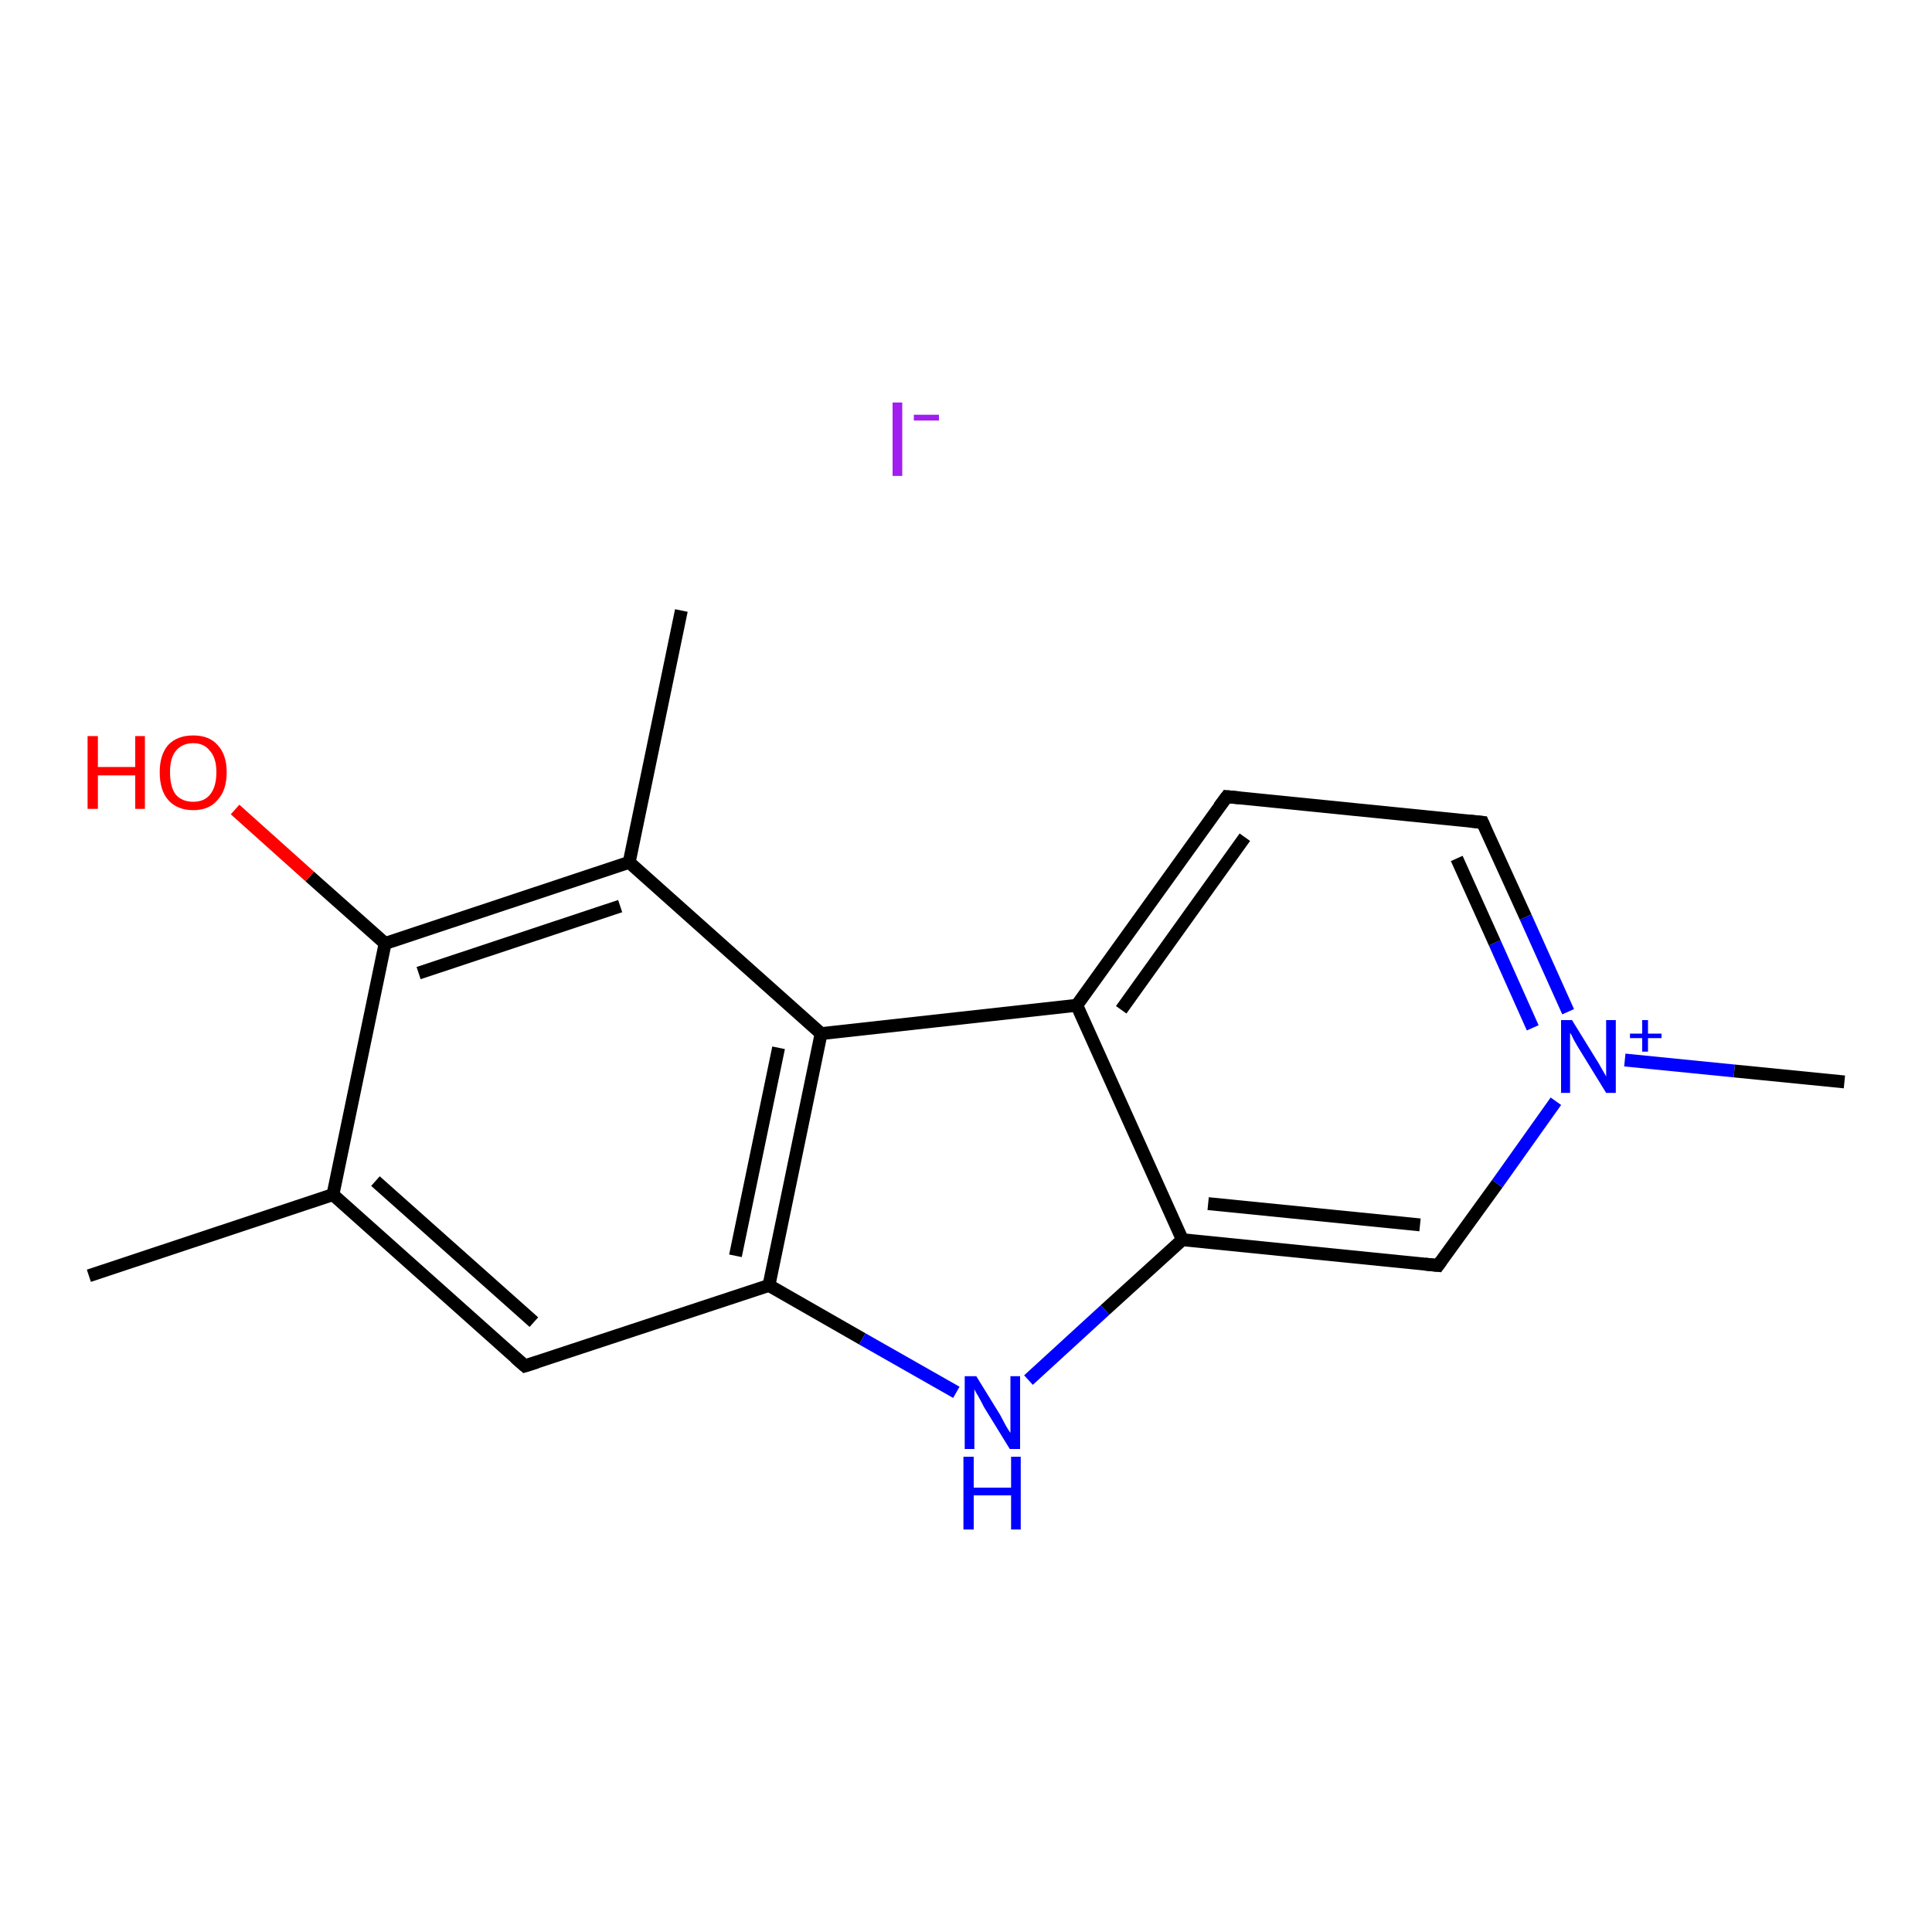 <?xml version='1.0' encoding='iso-8859-1'?>
<svg version='1.1' baseProfile='full'
              xmlns='http://www.w3.org/2000/svg'
                      xmlns:rdkit='http://www.rdkit.org/xml'
                      xmlns:xlink='http://www.w3.org/1999/xlink'
                  xml:space='preserve'
width='300px' height='300px' viewBox='0 0 300 300'>
<!-- END OF HEADER -->
<rect style='opacity:1.0;fill:#FFFFFF;stroke:none' width='300.0' height='300.0' x='0.0' y='0.0'> </rect>
<path class='bond-0 atom-0 atom-1' d='M 13.8,198.1 L 51.7,185.5' style='fill:none;fill-rule:evenodd;stroke:#000000;stroke-width:2.0px;stroke-linecap:butt;stroke-linejoin:miter;stroke-opacity:1' />
<path class='bond-1 atom-1 atom-2' d='M 51.7,185.5 L 81.5,212.1' style='fill:none;fill-rule:evenodd;stroke:#000000;stroke-width:2.0px;stroke-linecap:butt;stroke-linejoin:miter;stroke-opacity:1' />
<path class='bond-1 atom-1 atom-2' d='M 58.3,183.4 L 82.9,205.3' style='fill:none;fill-rule:evenodd;stroke:#000000;stroke-width:2.0px;stroke-linecap:butt;stroke-linejoin:miter;stroke-opacity:1' />
<path class='bond-2 atom-2 atom-3' d='M 81.5,212.1 L 119.4,199.6' style='fill:none;fill-rule:evenodd;stroke:#000000;stroke-width:2.0px;stroke-linecap:butt;stroke-linejoin:miter;stroke-opacity:1' />
<path class='bond-3 atom-3 atom-4' d='M 119.4,199.6 L 133.9,207.9' style='fill:none;fill-rule:evenodd;stroke:#000000;stroke-width:2.0px;stroke-linecap:butt;stroke-linejoin:miter;stroke-opacity:1' />
<path class='bond-3 atom-3 atom-4' d='M 133.9,207.9 L 148.5,216.2' style='fill:none;fill-rule:evenodd;stroke:#0000FF;stroke-width:2.0px;stroke-linecap:butt;stroke-linejoin:miter;stroke-opacity:1' />
<path class='bond-4 atom-4 atom-5' d='M 159.7,214.3 L 171.6,203.4' style='fill:none;fill-rule:evenodd;stroke:#0000FF;stroke-width:2.0px;stroke-linecap:butt;stroke-linejoin:miter;stroke-opacity:1' />
<path class='bond-4 atom-4 atom-5' d='M 171.6,203.4 L 183.6,192.5' style='fill:none;fill-rule:evenodd;stroke:#000000;stroke-width:2.0px;stroke-linecap:butt;stroke-linejoin:miter;stroke-opacity:1' />
<path class='bond-5 atom-5 atom-6' d='M 183.6,192.5 L 223.3,196.5' style='fill:none;fill-rule:evenodd;stroke:#000000;stroke-width:2.0px;stroke-linecap:butt;stroke-linejoin:miter;stroke-opacity:1' />
<path class='bond-5 atom-5 atom-6' d='M 187.6,186.9 L 220.5,190.2' style='fill:none;fill-rule:evenodd;stroke:#000000;stroke-width:2.0px;stroke-linecap:butt;stroke-linejoin:miter;stroke-opacity:1' />
<path class='bond-6 atom-6 atom-7' d='M 223.3,196.5 L 232.5,183.8' style='fill:none;fill-rule:evenodd;stroke:#000000;stroke-width:2.0px;stroke-linecap:butt;stroke-linejoin:miter;stroke-opacity:1' />
<path class='bond-6 atom-6 atom-7' d='M 232.5,183.8 L 241.6,171.0' style='fill:none;fill-rule:evenodd;stroke:#0000FF;stroke-width:2.0px;stroke-linecap:butt;stroke-linejoin:miter;stroke-opacity:1' />
<path class='bond-7 atom-7 atom-8' d='M 252.3,164.6 L 269.3,166.3' style='fill:none;fill-rule:evenodd;stroke:#0000FF;stroke-width:2.0px;stroke-linecap:butt;stroke-linejoin:miter;stroke-opacity:1' />
<path class='bond-7 atom-7 atom-8' d='M 269.3,166.3 L 286.4,168.0' style='fill:none;fill-rule:evenodd;stroke:#000000;stroke-width:2.0px;stroke-linecap:butt;stroke-linejoin:miter;stroke-opacity:1' />
<path class='bond-8 atom-7 atom-9' d='M 243.5,157.1 L 236.9,142.4' style='fill:none;fill-rule:evenodd;stroke:#0000FF;stroke-width:2.0px;stroke-linecap:butt;stroke-linejoin:miter;stroke-opacity:1' />
<path class='bond-8 atom-7 atom-9' d='M 236.9,142.4 L 230.2,127.7' style='fill:none;fill-rule:evenodd;stroke:#000000;stroke-width:2.0px;stroke-linecap:butt;stroke-linejoin:miter;stroke-opacity:1' />
<path class='bond-8 atom-7 atom-9' d='M 238.0,159.6 L 232.1,146.4' style='fill:none;fill-rule:evenodd;stroke:#0000FF;stroke-width:2.0px;stroke-linecap:butt;stroke-linejoin:miter;stroke-opacity:1' />
<path class='bond-8 atom-7 atom-9' d='M 232.1,146.4 L 226.2,133.3' style='fill:none;fill-rule:evenodd;stroke:#000000;stroke-width:2.0px;stroke-linecap:butt;stroke-linejoin:miter;stroke-opacity:1' />
<path class='bond-9 atom-9 atom-10' d='M 230.2,127.7 L 190.5,123.7' style='fill:none;fill-rule:evenodd;stroke:#000000;stroke-width:2.0px;stroke-linecap:butt;stroke-linejoin:miter;stroke-opacity:1' />
<path class='bond-10 atom-10 atom-11' d='M 190.5,123.7 L 167.2,156.1' style='fill:none;fill-rule:evenodd;stroke:#000000;stroke-width:2.0px;stroke-linecap:butt;stroke-linejoin:miter;stroke-opacity:1' />
<path class='bond-10 atom-10 atom-11' d='M 193.3,130.0 L 174.1,156.8' style='fill:none;fill-rule:evenodd;stroke:#000000;stroke-width:2.0px;stroke-linecap:butt;stroke-linejoin:miter;stroke-opacity:1' />
<path class='bond-11 atom-11 atom-12' d='M 167.2,156.1 L 127.5,160.5' style='fill:none;fill-rule:evenodd;stroke:#000000;stroke-width:2.0px;stroke-linecap:butt;stroke-linejoin:miter;stroke-opacity:1' />
<path class='bond-12 atom-12 atom-13' d='M 127.5,160.5 L 97.7,133.9' style='fill:none;fill-rule:evenodd;stroke:#000000;stroke-width:2.0px;stroke-linecap:butt;stroke-linejoin:miter;stroke-opacity:1' />
<path class='bond-13 atom-13 atom-14' d='M 97.7,133.9 L 105.8,94.8' style='fill:none;fill-rule:evenodd;stroke:#000000;stroke-width:2.0px;stroke-linecap:butt;stroke-linejoin:miter;stroke-opacity:1' />
<path class='bond-14 atom-13 atom-15' d='M 97.7,133.9 L 59.8,146.5' style='fill:none;fill-rule:evenodd;stroke:#000000;stroke-width:2.0px;stroke-linecap:butt;stroke-linejoin:miter;stroke-opacity:1' />
<path class='bond-14 atom-13 atom-15' d='M 96.3,140.7 L 65.0,151.1' style='fill:none;fill-rule:evenodd;stroke:#000000;stroke-width:2.0px;stroke-linecap:butt;stroke-linejoin:miter;stroke-opacity:1' />
<path class='bond-15 atom-15 atom-16' d='M 59.8,146.5 L 48.1,136.1' style='fill:none;fill-rule:evenodd;stroke:#000000;stroke-width:2.0px;stroke-linecap:butt;stroke-linejoin:miter;stroke-opacity:1' />
<path class='bond-15 atom-15 atom-16' d='M 48.1,136.1 L 36.5,125.7' style='fill:none;fill-rule:evenodd;stroke:#FF0000;stroke-width:2.0px;stroke-linecap:butt;stroke-linejoin:miter;stroke-opacity:1' />
<path class='bond-16 atom-15 atom-1' d='M 59.8,146.5 L 51.7,185.5' style='fill:none;fill-rule:evenodd;stroke:#000000;stroke-width:2.0px;stroke-linecap:butt;stroke-linejoin:miter;stroke-opacity:1' />
<path class='bond-17 atom-12 atom-3' d='M 127.5,160.5 L 119.4,199.6' style='fill:none;fill-rule:evenodd;stroke:#000000;stroke-width:2.0px;stroke-linecap:butt;stroke-linejoin:miter;stroke-opacity:1' />
<path class='bond-17 atom-12 atom-3' d='M 120.9,162.7 L 114.2,195.0' style='fill:none;fill-rule:evenodd;stroke:#000000;stroke-width:2.0px;stroke-linecap:butt;stroke-linejoin:miter;stroke-opacity:1' />
<path class='bond-18 atom-11 atom-5' d='M 167.2,156.1 L 183.6,192.5' style='fill:none;fill-rule:evenodd;stroke:#000000;stroke-width:2.0px;stroke-linecap:butt;stroke-linejoin:miter;stroke-opacity:1' />
<path d='M 80.0,210.8 L 81.5,212.1 L 83.4,211.5' style='fill:none;stroke:#000000;stroke-width:2.0px;stroke-linecap:butt;stroke-linejoin:miter;stroke-opacity:1;' />
<path d='M 221.3,196.3 L 223.3,196.5 L 223.8,195.8' style='fill:none;stroke:#000000;stroke-width:2.0px;stroke-linecap:butt;stroke-linejoin:miter;stroke-opacity:1;' />
<path d='M 230.5,128.4 L 230.2,127.7 L 228.2,127.5' style='fill:none;stroke:#000000;stroke-width:2.0px;stroke-linecap:butt;stroke-linejoin:miter;stroke-opacity:1;' />
<path d='M 192.5,123.9 L 190.5,123.7 L 189.3,125.3' style='fill:none;stroke:#000000;stroke-width:2.0px;stroke-linecap:butt;stroke-linejoin:miter;stroke-opacity:1;' />
<path class='atom-4' d='M 151.6 213.7
L 155.3 219.7
Q 155.6 220.3, 156.2 221.4
Q 156.8 222.4, 156.9 222.5
L 156.9 213.7
L 158.4 213.7
L 158.4 225.0
L 156.8 225.0
L 152.8 218.5
Q 152.4 217.7, 151.9 216.8
Q 151.4 216.0, 151.3 215.7
L 151.3 225.0
L 149.8 225.0
L 149.8 213.7
L 151.6 213.7
' fill='#0000FF'/>
<path class='atom-4' d='M 149.6 226.2
L 151.2 226.2
L 151.2 231.0
L 157.0 231.0
L 157.0 226.2
L 158.5 226.2
L 158.5 237.5
L 157.0 237.5
L 157.0 232.2
L 151.2 232.2
L 151.2 237.5
L 149.6 237.5
L 149.6 226.2
' fill='#0000FF'/>
<path class='atom-7' d='M 244.1 158.4
L 247.8 164.4
Q 248.2 165.0, 248.8 166.1
Q 249.4 167.1, 249.4 167.2
L 249.4 158.4
L 250.9 158.4
L 250.9 169.7
L 249.4 169.7
L 245.4 163.2
Q 244.9 162.4, 244.4 161.5
Q 244.0 160.6, 243.8 160.4
L 243.8 169.7
L 242.4 169.7
L 242.4 158.4
L 244.1 158.4
' fill='#0000FF'/>
<path class='atom-7' d='M 253.1 160.5
L 255.0 160.5
L 255.0 158.4
L 255.9 158.4
L 255.9 160.5
L 258.0 160.5
L 258.0 161.2
L 255.9 161.2
L 255.9 163.3
L 255.0 163.3
L 255.0 161.2
L 253.1 161.2
L 253.1 160.5
' fill='#0000FF'/>
<path class='atom-16' d='M 13.6 114.3
L 15.2 114.3
L 15.2 119.1
L 21.0 119.1
L 21.0 114.3
L 22.5 114.3
L 22.5 125.6
L 21.0 125.6
L 21.0 120.4
L 15.2 120.4
L 15.2 125.6
L 13.6 125.6
L 13.6 114.3
' fill='#FF0000'/>
<path class='atom-16' d='M 24.8 119.9
Q 24.8 117.2, 26.1 115.7
Q 27.5 114.2, 30.0 114.2
Q 32.5 114.2, 33.8 115.7
Q 35.2 117.2, 35.2 119.9
Q 35.2 122.7, 33.8 124.2
Q 32.5 125.8, 30.0 125.8
Q 27.5 125.8, 26.1 124.2
Q 24.8 122.7, 24.8 119.9
M 30.0 124.5
Q 31.7 124.5, 32.6 123.4
Q 33.6 122.2, 33.6 119.9
Q 33.6 117.7, 32.6 116.6
Q 31.7 115.4, 30.0 115.4
Q 28.3 115.4, 27.3 116.6
Q 26.4 117.7, 26.4 119.9
Q 26.4 122.2, 27.3 123.4
Q 28.3 124.5, 30.0 124.5
' fill='#FF0000'/>
<path class='atom-17' d='M 138.6 62.5
L 140.1 62.5
L 140.1 73.9
L 138.6 73.9
L 138.6 62.5
' fill='#A01EEF'/>
<path class='atom-17' d='M 141.9 64.4
L 145.8 64.4
L 145.8 65.3
L 141.9 65.3
L 141.9 64.4
' fill='#A01EEF'/>
</svg>
